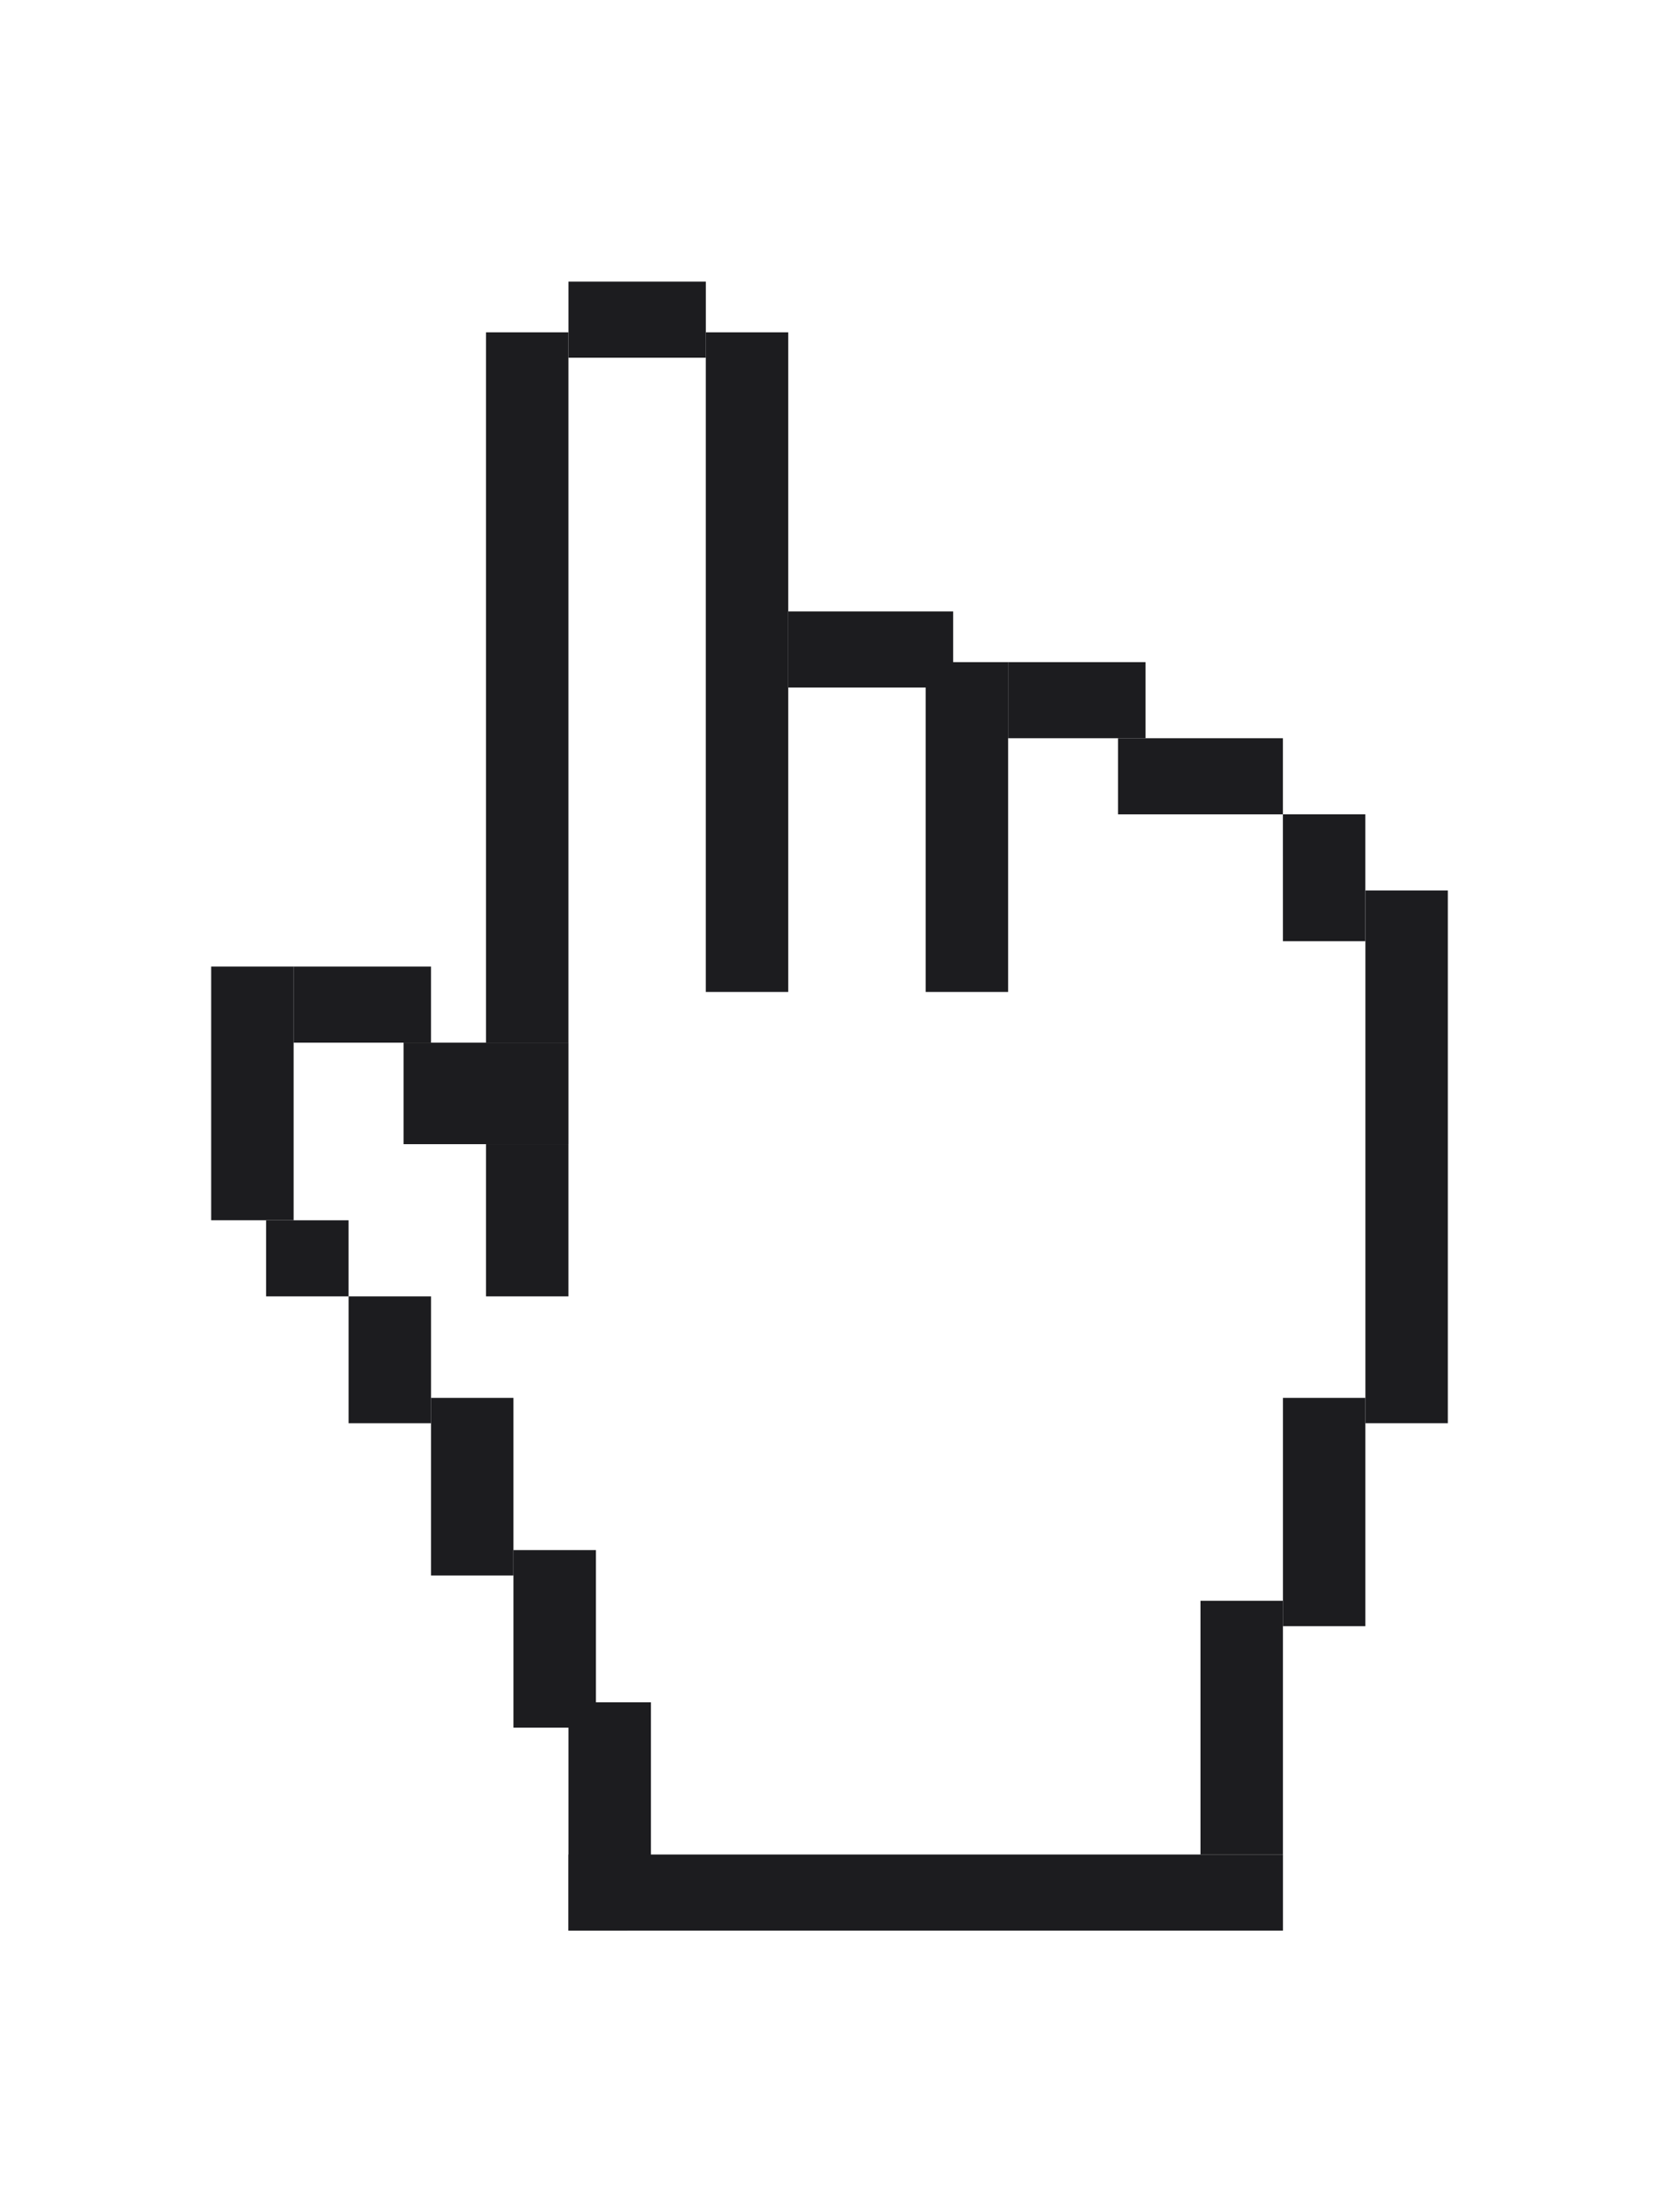 <svg width="69" height="92" viewBox="0 0 69 92" fill="none" xmlns="http://www.w3.org/2000/svg">
<g clip-path="url(#clip0_2595_42751)">
<path d="M23.643 77.124H53.36V80.289H23.643V77.124Z" fill="#1C1C1F"/>
<path d="M23.643 70.794H27.072V80.289L23.643 80.29V70.794Z" fill="#1C1C1F"/>
<path d="M21.355 64.464H24.784V71.849H21.355V64.464Z" fill="#1C1C1F"/>
<path d="M17.926 58.134H21.355V65.519H17.926V58.134Z" fill="#1C1C1F"/>
<path d="M14.498 53.913H17.927V59.188H14.498V53.913Z" fill="#1C1C1F"/>
<path d="M11.068 50.748H14.497L14.497 53.913L11.068 53.913V50.748Z" fill="#1C1C1F"/>
<path d="M8.783 40.197H12.212V50.748H8.783V40.197Z" fill="#1C1C1F"/>
<path d="M12.211 40.197H17.926V43.362H12.211L12.211 40.197Z" fill="#1C1C1F"/>
<path d="M16.785 43.362H23.643V47.583H16.785V43.362Z" fill="#1C1C1F"/>
<path d="M20.213 47.583L23.642 47.583L23.642 53.913H20.213V47.583Z" fill="#1C1C1F"/>
<path d="M20.213 13.82H23.642L23.642 43.362L20.213 43.362V13.82Z" fill="#1C1C1F"/>
<path d="M23.643 11.711H29.357V14.876H23.643V11.711Z" fill="#1C1C1F"/>
<path d="M29.355 13.82H32.784V41.252H29.355V13.82Z" fill="#1C1C1F"/>
<path d="M32.785 25.427H39.643V28.592H32.785V25.427Z" fill="#1C1C1F"/>
<path d="M38.5 27.536H41.929V41.252H38.5V27.536Z" fill="#1C1C1F"/>
<path d="M41.93 27.536H47.645V30.701H41.93L41.93 27.536Z" fill="#1C1C1F"/>
<path d="M46.5 30.701H53.358V33.866H46.5V30.701Z" fill="#1C1C1F"/>
<path d="M53.357 33.866L56.787 33.866V39.142H53.358L53.357 33.866Z" fill="#1C1C1F"/>
<path d="M56.789 37.031H60.218V59.187H56.789V37.031Z" fill="#1C1C1F"/>
<path d="M53.359 58.134H56.788V67.629H53.359V58.134Z" fill="#1C1C1F"/>
<path d="M49.93 66.573H53.359L53.359 77.124L49.93 77.124V66.573Z" fill="#1C1C1F"/>
</g>
<defs>
<clipPath id="clip0_2595_42751">
<rect width="51.434" height="68.578" fill="white" transform="translate(8.783 11.711)"/>
</clipPath>
</defs>
</svg>
